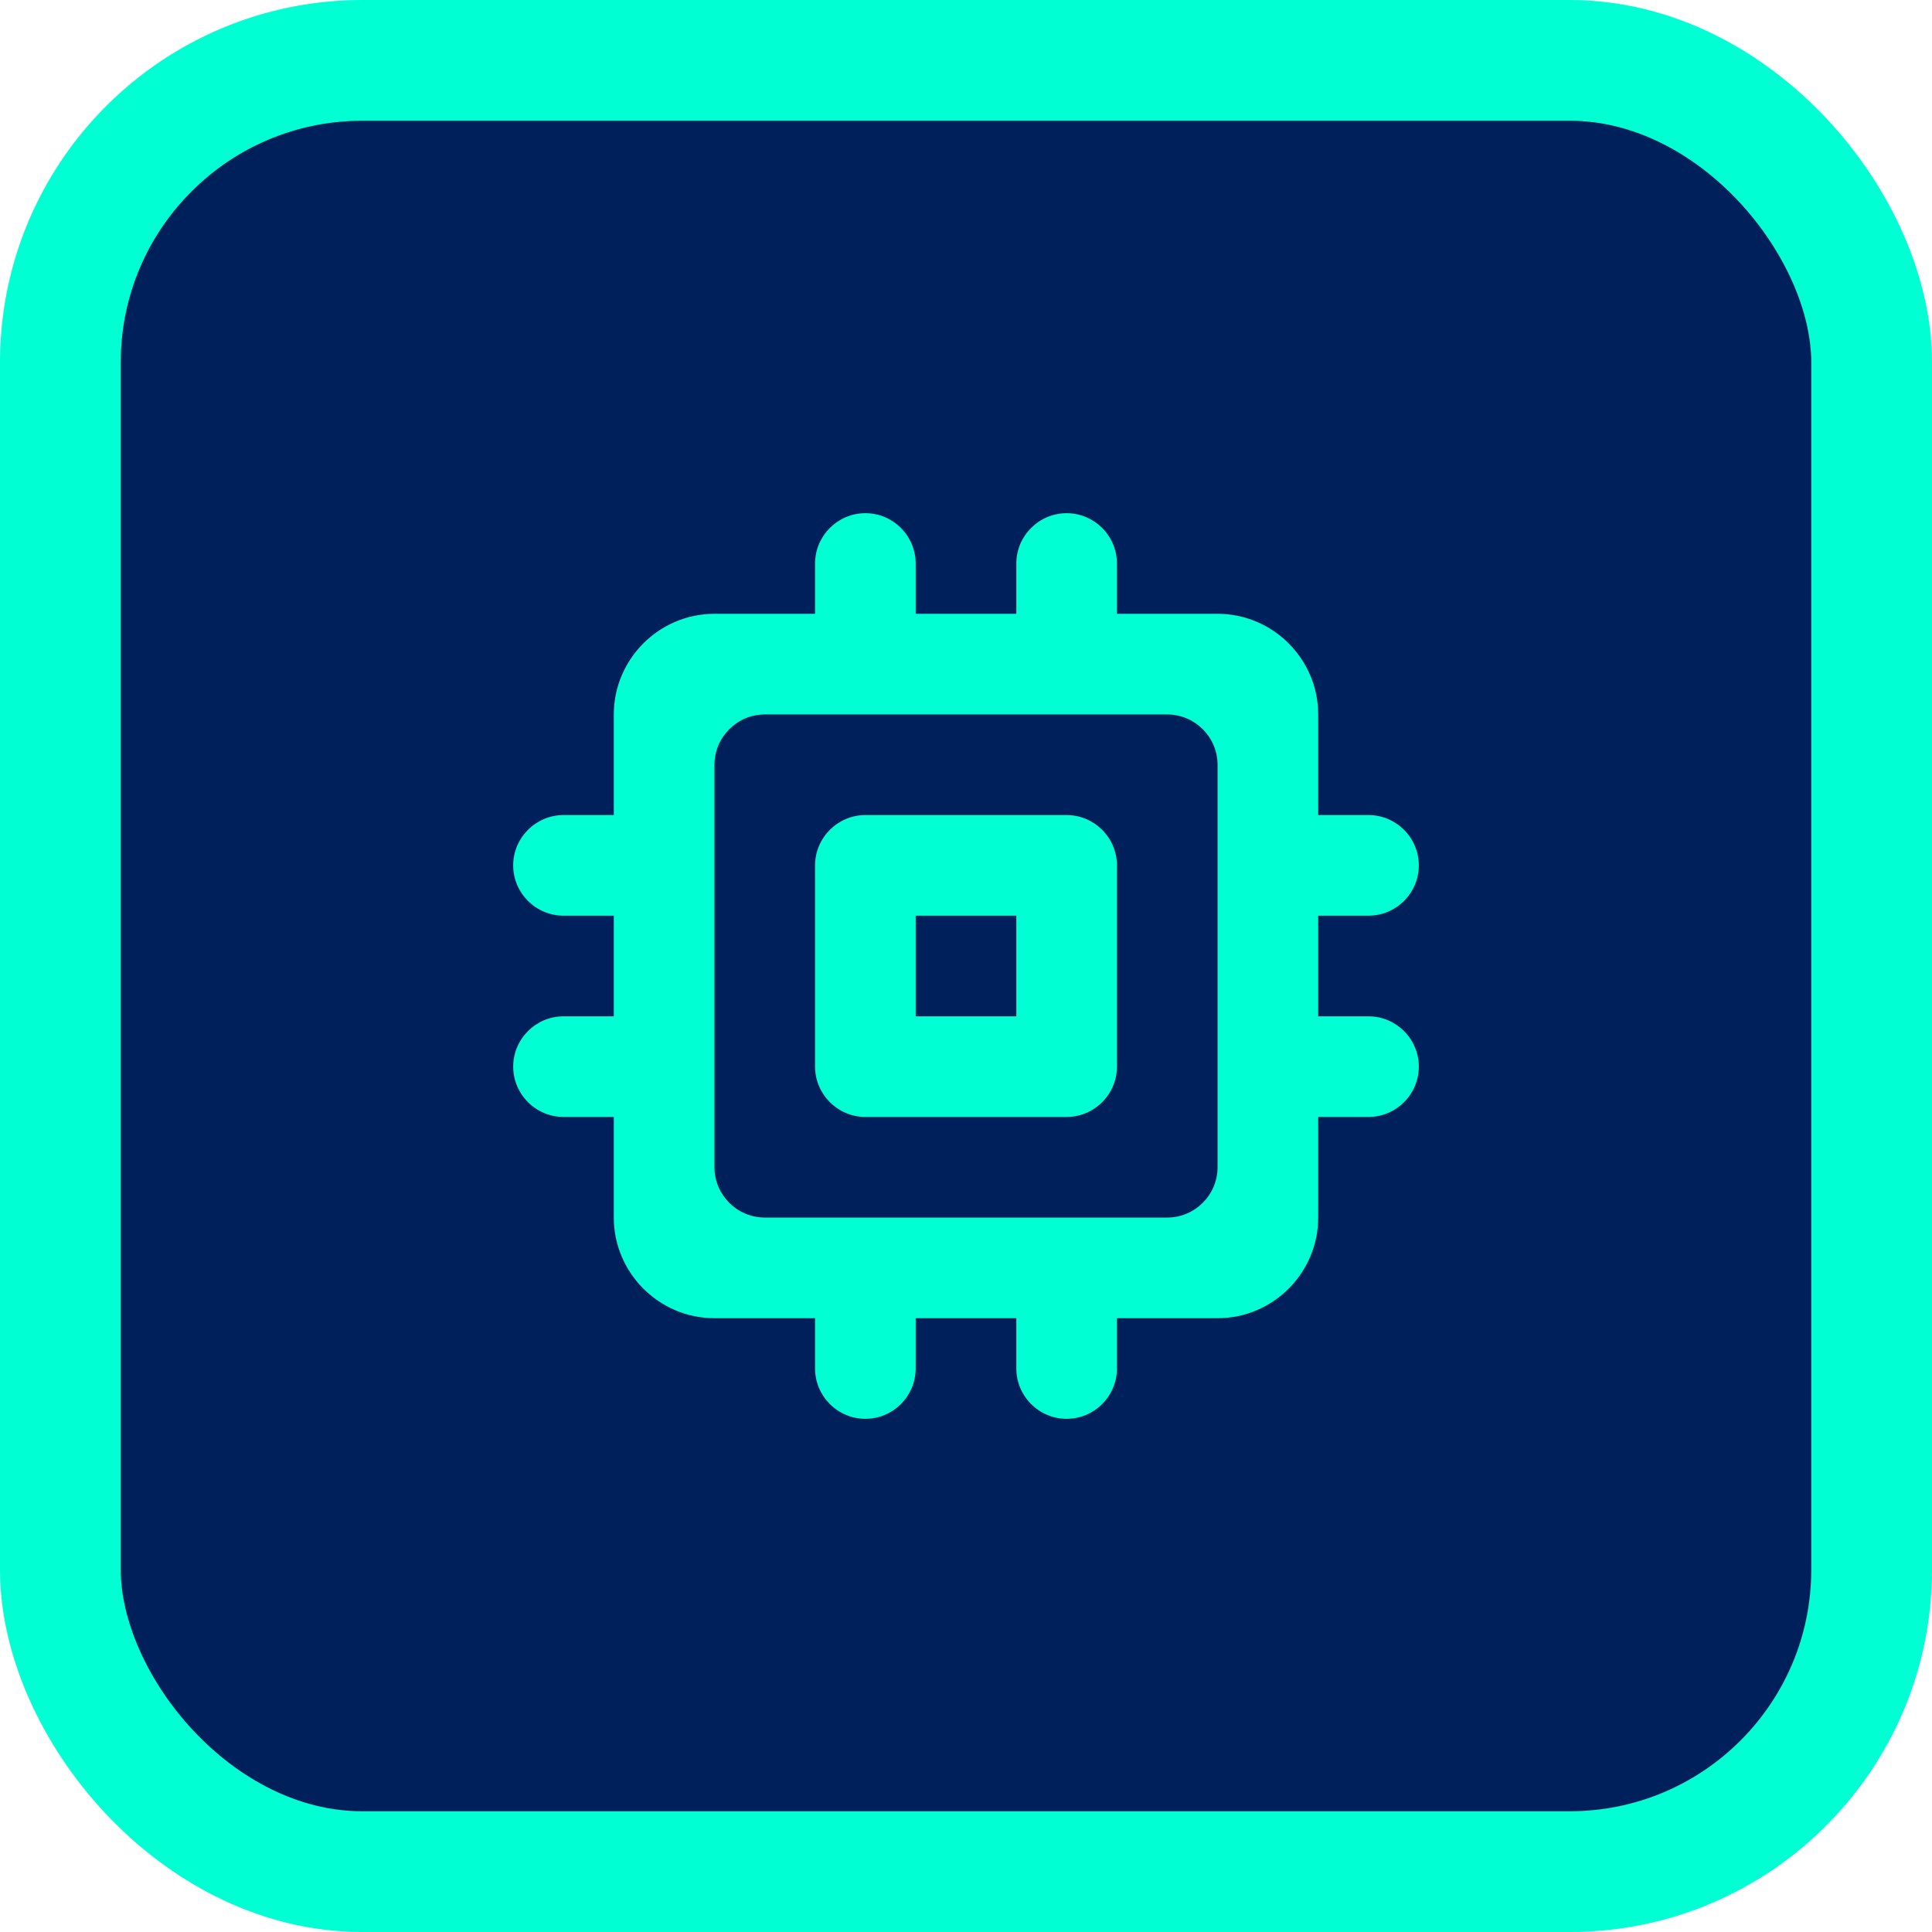 <svg width="64" height="64" viewBox="0 0 64 64" fill="none" xmlns="http://www.w3.org/2000/svg">
<rect x="2" y="2" width="60" height="60" rx="10" fill="#00205B" stroke="#00FFD2" stroke-width="4"/>
<path d="M35.333 27H28.667C27.75 27 27 27.75 27 28.667V35.333C27 36.25 27.75 37 28.667 37H35.333C36.25 37 37 36.25 37 35.333V28.667C37 27.75 36.25 27 35.333 27ZM33.667 33.667H30.333V30.333H33.667V33.667ZM47 28.667C47 27.75 46.25 27 45.333 27H43.667V23.667C43.667 21.833 42.167 20.333 40.333 20.333H37V18.667C37 17.75 36.25 17 35.333 17C34.417 17 33.667 17.75 33.667 18.667V20.333H30.333V18.667C30.333 17.75 29.583 17 28.667 17C27.75 17 27 17.75 27 18.667V20.333H23.667C21.833 20.333 20.333 21.833 20.333 23.667V27H18.667C17.75 27 17 27.75 17 28.667C17 29.583 17.75 30.333 18.667 30.333H20.333V33.667H18.667C17.75 33.667 17 34.417 17 35.333C17 36.25 17.75 37 18.667 37H20.333V40.333C20.333 42.167 21.833 43.667 23.667 43.667H27V45.333C27 46.25 27.75 47 28.667 47C29.583 47 30.333 46.25 30.333 45.333V43.667H33.667V45.333C33.667 46.25 34.417 47 35.333 47C36.25 47 37 46.25 37 45.333V43.667H40.333C42.167 43.667 43.667 42.167 43.667 40.333V37H45.333C46.25 37 47 36.25 47 35.333C47 34.417 46.25 33.667 45.333 33.667H43.667V30.333H45.333C46.25 30.333 47 29.583 47 28.667ZM38.667 40.333H25.333C24.417 40.333 23.667 39.583 23.667 38.667V25.333C23.667 24.417 24.417 23.667 25.333 23.667H38.667C39.583 23.667 40.333 24.417 40.333 25.333V38.667C40.333 39.583 39.583 40.333 38.667 40.333Z" fill="#00FFD2"/>
</svg>
